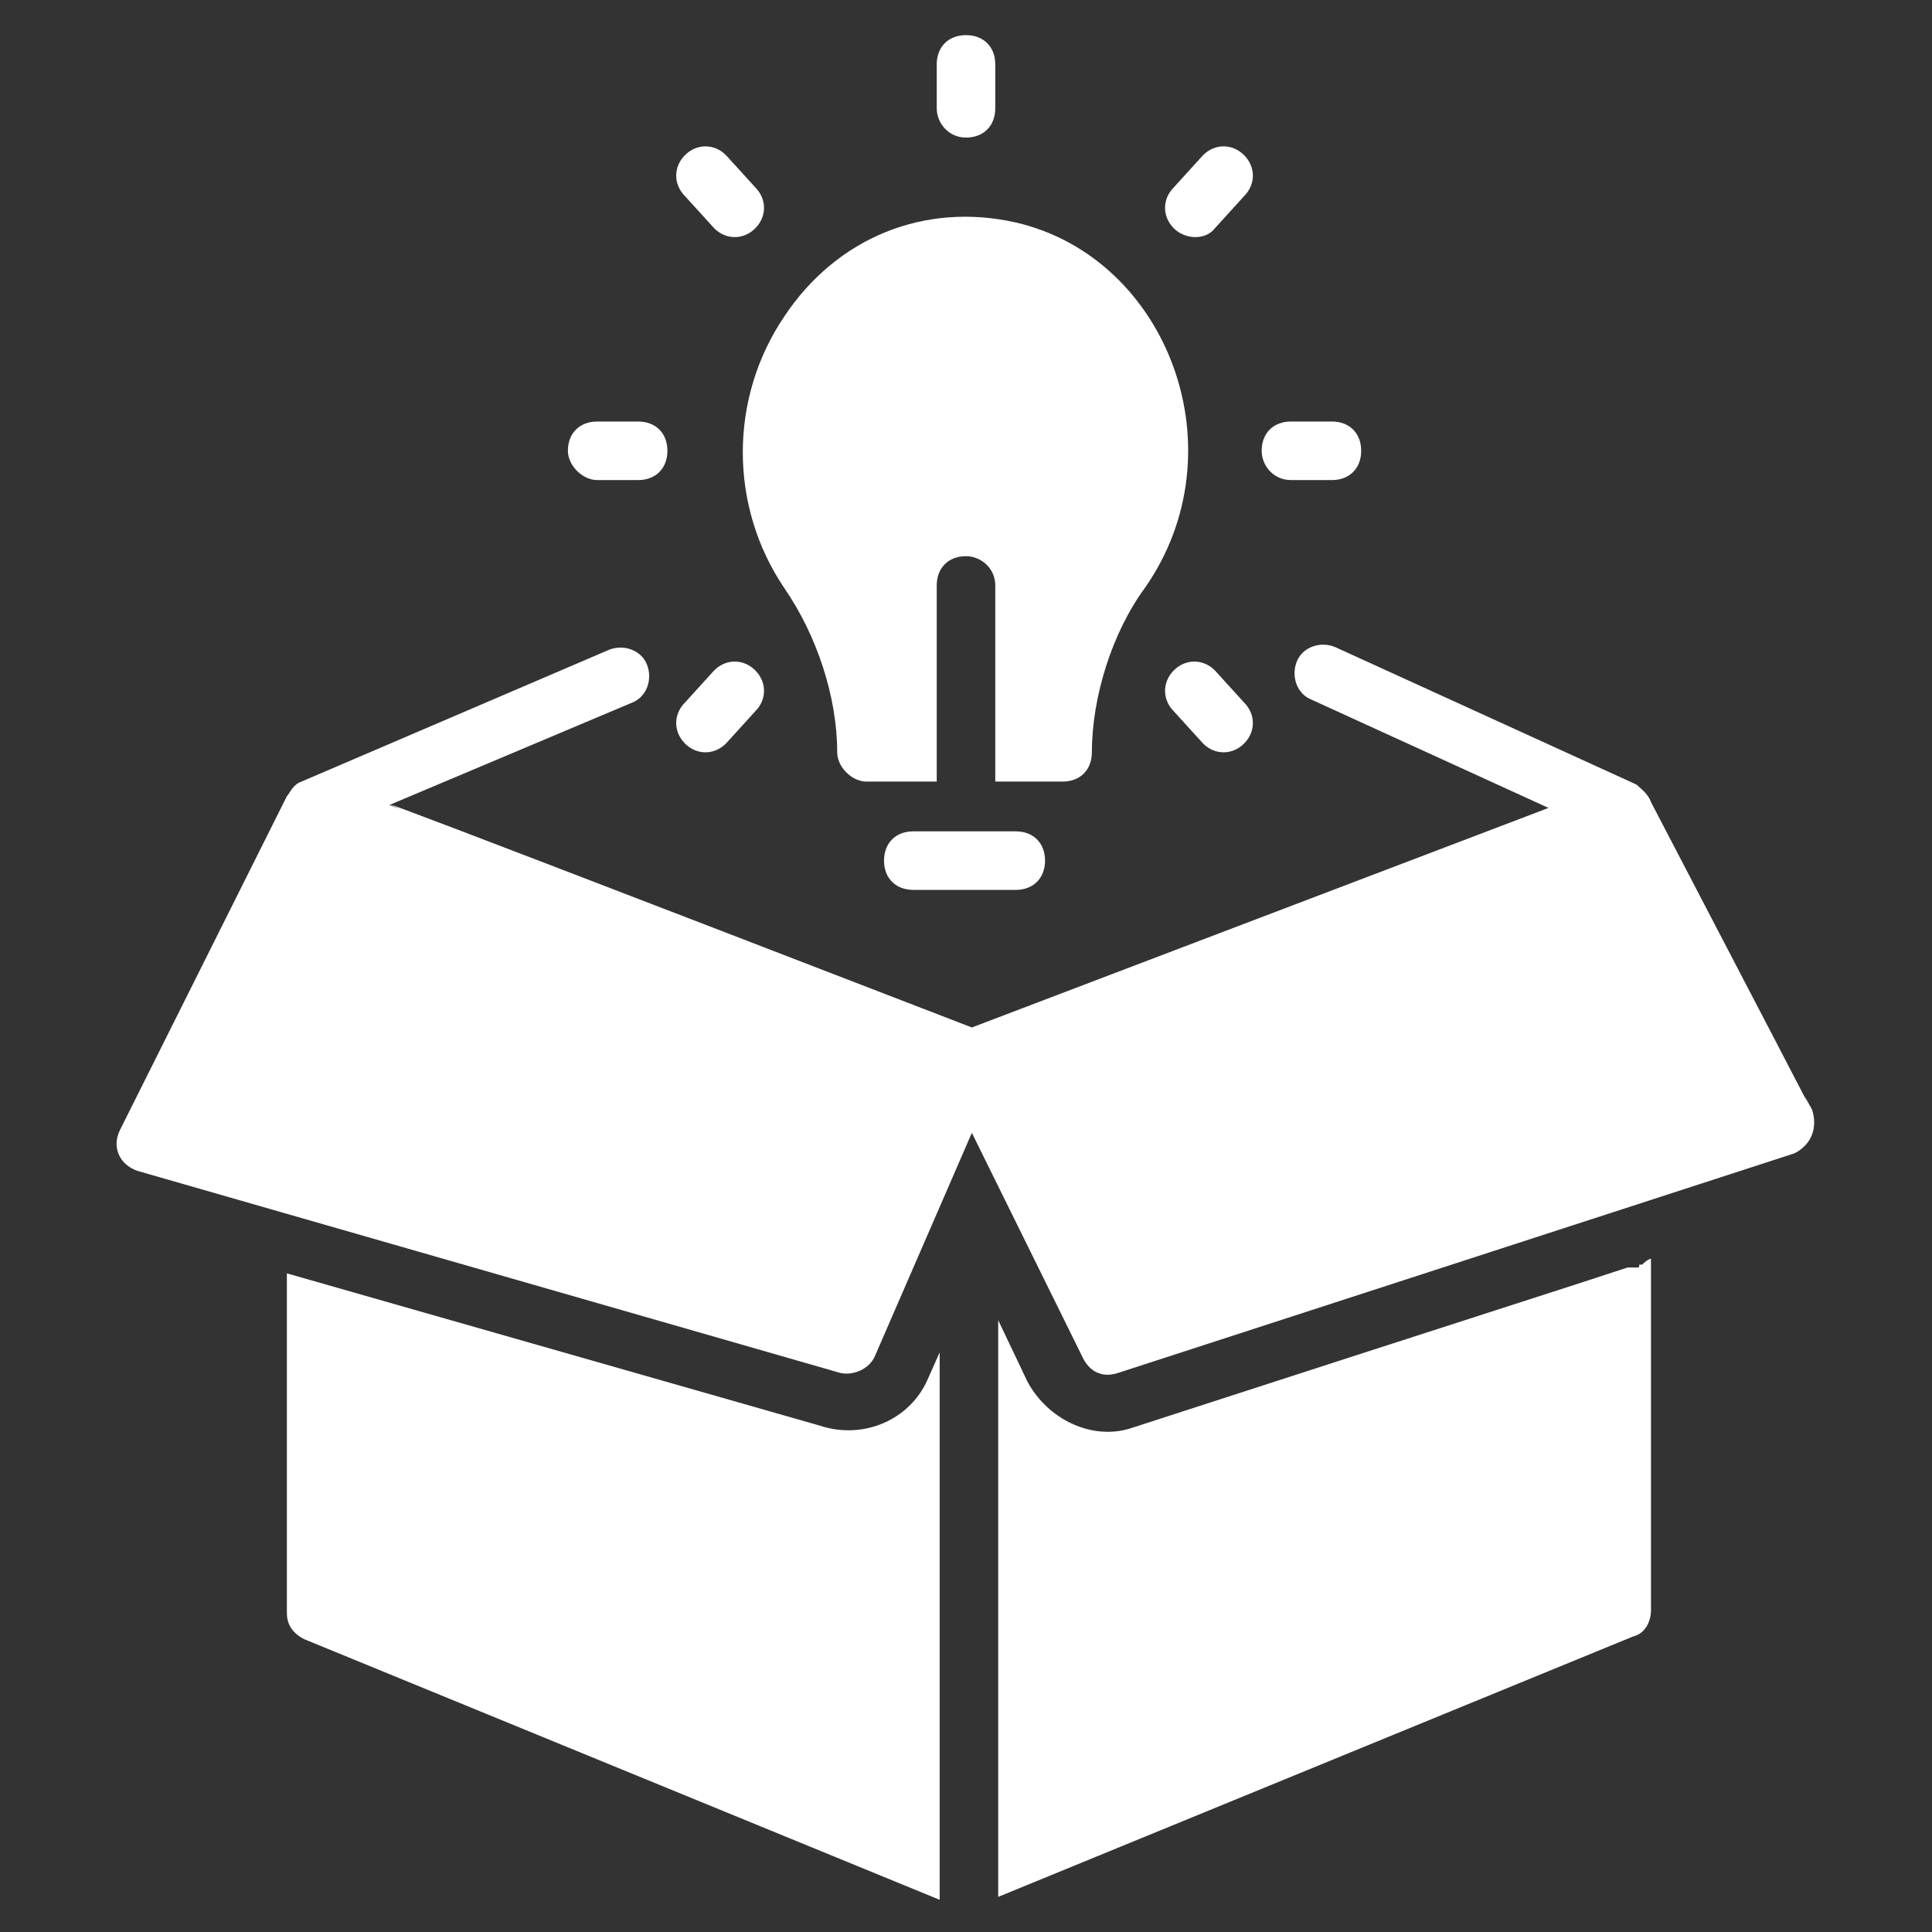 <svg xmlns="http://www.w3.org/2000/svg" id="Layer_1" height="512" viewBox="0 0 66 66" width="512"><rect x="0" y="0" width="66" height="66" fill="#333333" stroke="none"/><g><g id="XMLID_812_"><path id="XMLID_815_" d="m26.8 20.1c1.1 1.6 1.8 3.7 1.8 5.6 0 .5.5 1 1 1h2.4v-6.7c0-.6.4-1 1-1 .5 0 1 .4 1 1v6.7h2.3c.6 0 1-.4 1-1 0-1.9.7-4.1 1.8-5.6 3.3-4.7.8-11.3-4.4-12.5-3.1-.7-6.1.5-7.9 3.2-1.9 2.8-1.9 6.5 0 9.3z" fill="#ffffff"/><path id="XMLID_1316_" d="m44.1 16.4h1.4c.6 0 1-.4 1-1s-.4-1-1-1h-1.4c-.6 0-1 .4-1 1 0 .5.4 1 1 1z" fill="#ffffff"/><path id="XMLID_1317_" d="m41.5 7.8 1-1.1c.4-.4.4-1 0-1.4s-1-.4-1.4 0l-1 1.1c-.4.4-.4 1 0 1.4s1.1.4 1.4 0z" fill="#ffffff"/><path id="XMLID_1320_" d="m33 4.7c.6 0 1-.4 1-1v-1.5c0-.6-.4-1-1-1s-1 .4-1 1v1.5c0 .5.4 1 1 1z" fill="#ffffff"/><path id="XMLID_1321_" d="m24.4 7.8c.4.4 1 .4 1.4 0s.4-1 0-1.4l-1-1.1c-.4-.4-1-.4-1.4 0s-.4 1 0 1.4z" fill="#ffffff"/><path id="XMLID_1322_" d="m20.4 16.4h1.4c.6 0 1-.4 1-1s-.4-1-1-1h-1.4c-.6 0-1 .4-1 1 0 .5.5 1 1 1z" fill="#ffffff"/><path id="XMLID_1323_" d="m24.8 25.4 1-1.1c.4-.4.4-1 0-1.4s-1-.4-1.4 0l-1 1.1c-.4.4-.4 1 0 1.4s1 .4 1.4 0z" fill="#ffffff"/><path id="XMLID_1324_" d="m41.5 22.9c-.4-.4-1-.4-1.4 0s-.4 1 0 1.4l1 1.1c.4.4 1 .4 1.4 0s.4-1 0-1.4z" fill="#ffffff"/><path id="XMLID_1325_" d="m31.2 28.4c-.6 0-1 .4-1 1s.4 1 1 1h3.5c.6 0 1-.4 1-1s-.4-1-1-1z" fill="#ffffff"/><path id="XMLID_1326_" d="m61.9 37.9c-1.2-2.2 2.9 5.6-5.5-10.5-.1-.3-.4-.5-.5-.6l-10.3-4.7c-.5-.2-1.1 0-1.3.5s0 1.1.5 1.3l8.1 3.7-19.7 7.5c-27.2-10.5-17.8-6.8-19.9-7.6l8.3-3.5c.5-.2.7-.8.5-1.3s-.8-.7-1.3-.5l-10.5 4.5c-.3.1-.4.4-.5.5l-5.7 11.4c-.3.6 0 1.2.6 1.4l24 6.9c.4.1 1-.1 1.2-.6l3.3-7.6 3.8 7.7c.2.4.6.7 1.2.5l23.1-7.5c.6-.3.8-.9.6-1.5z" fill="#ffffff"/></g><g id="XMLID_1229_"><path id="XMLID_1318_" d="m31.7 47.1.4-.9v18.7l-21.7-8.9c-.4-.2-.6-.5-.6-.9v-11.6l18.2 5.2c1.5.5 3.1-.2 3.7-1.6z" fill="#ffffff"/><path id="XMLID_1319_" d="m56.4 43v12c0 .4-.2.8-.6.9l-21.7 8.9v-19.7l1 2.1c.7 1.3 2.2 2 3.5 1.6 11.1-3.6 15.5-5 17-5.5h.1.2c.1 0 .1 0 .1-.1h.1c.2-.2.3-.2.3-.2z" fill="#ffffff"/></g></g></svg>